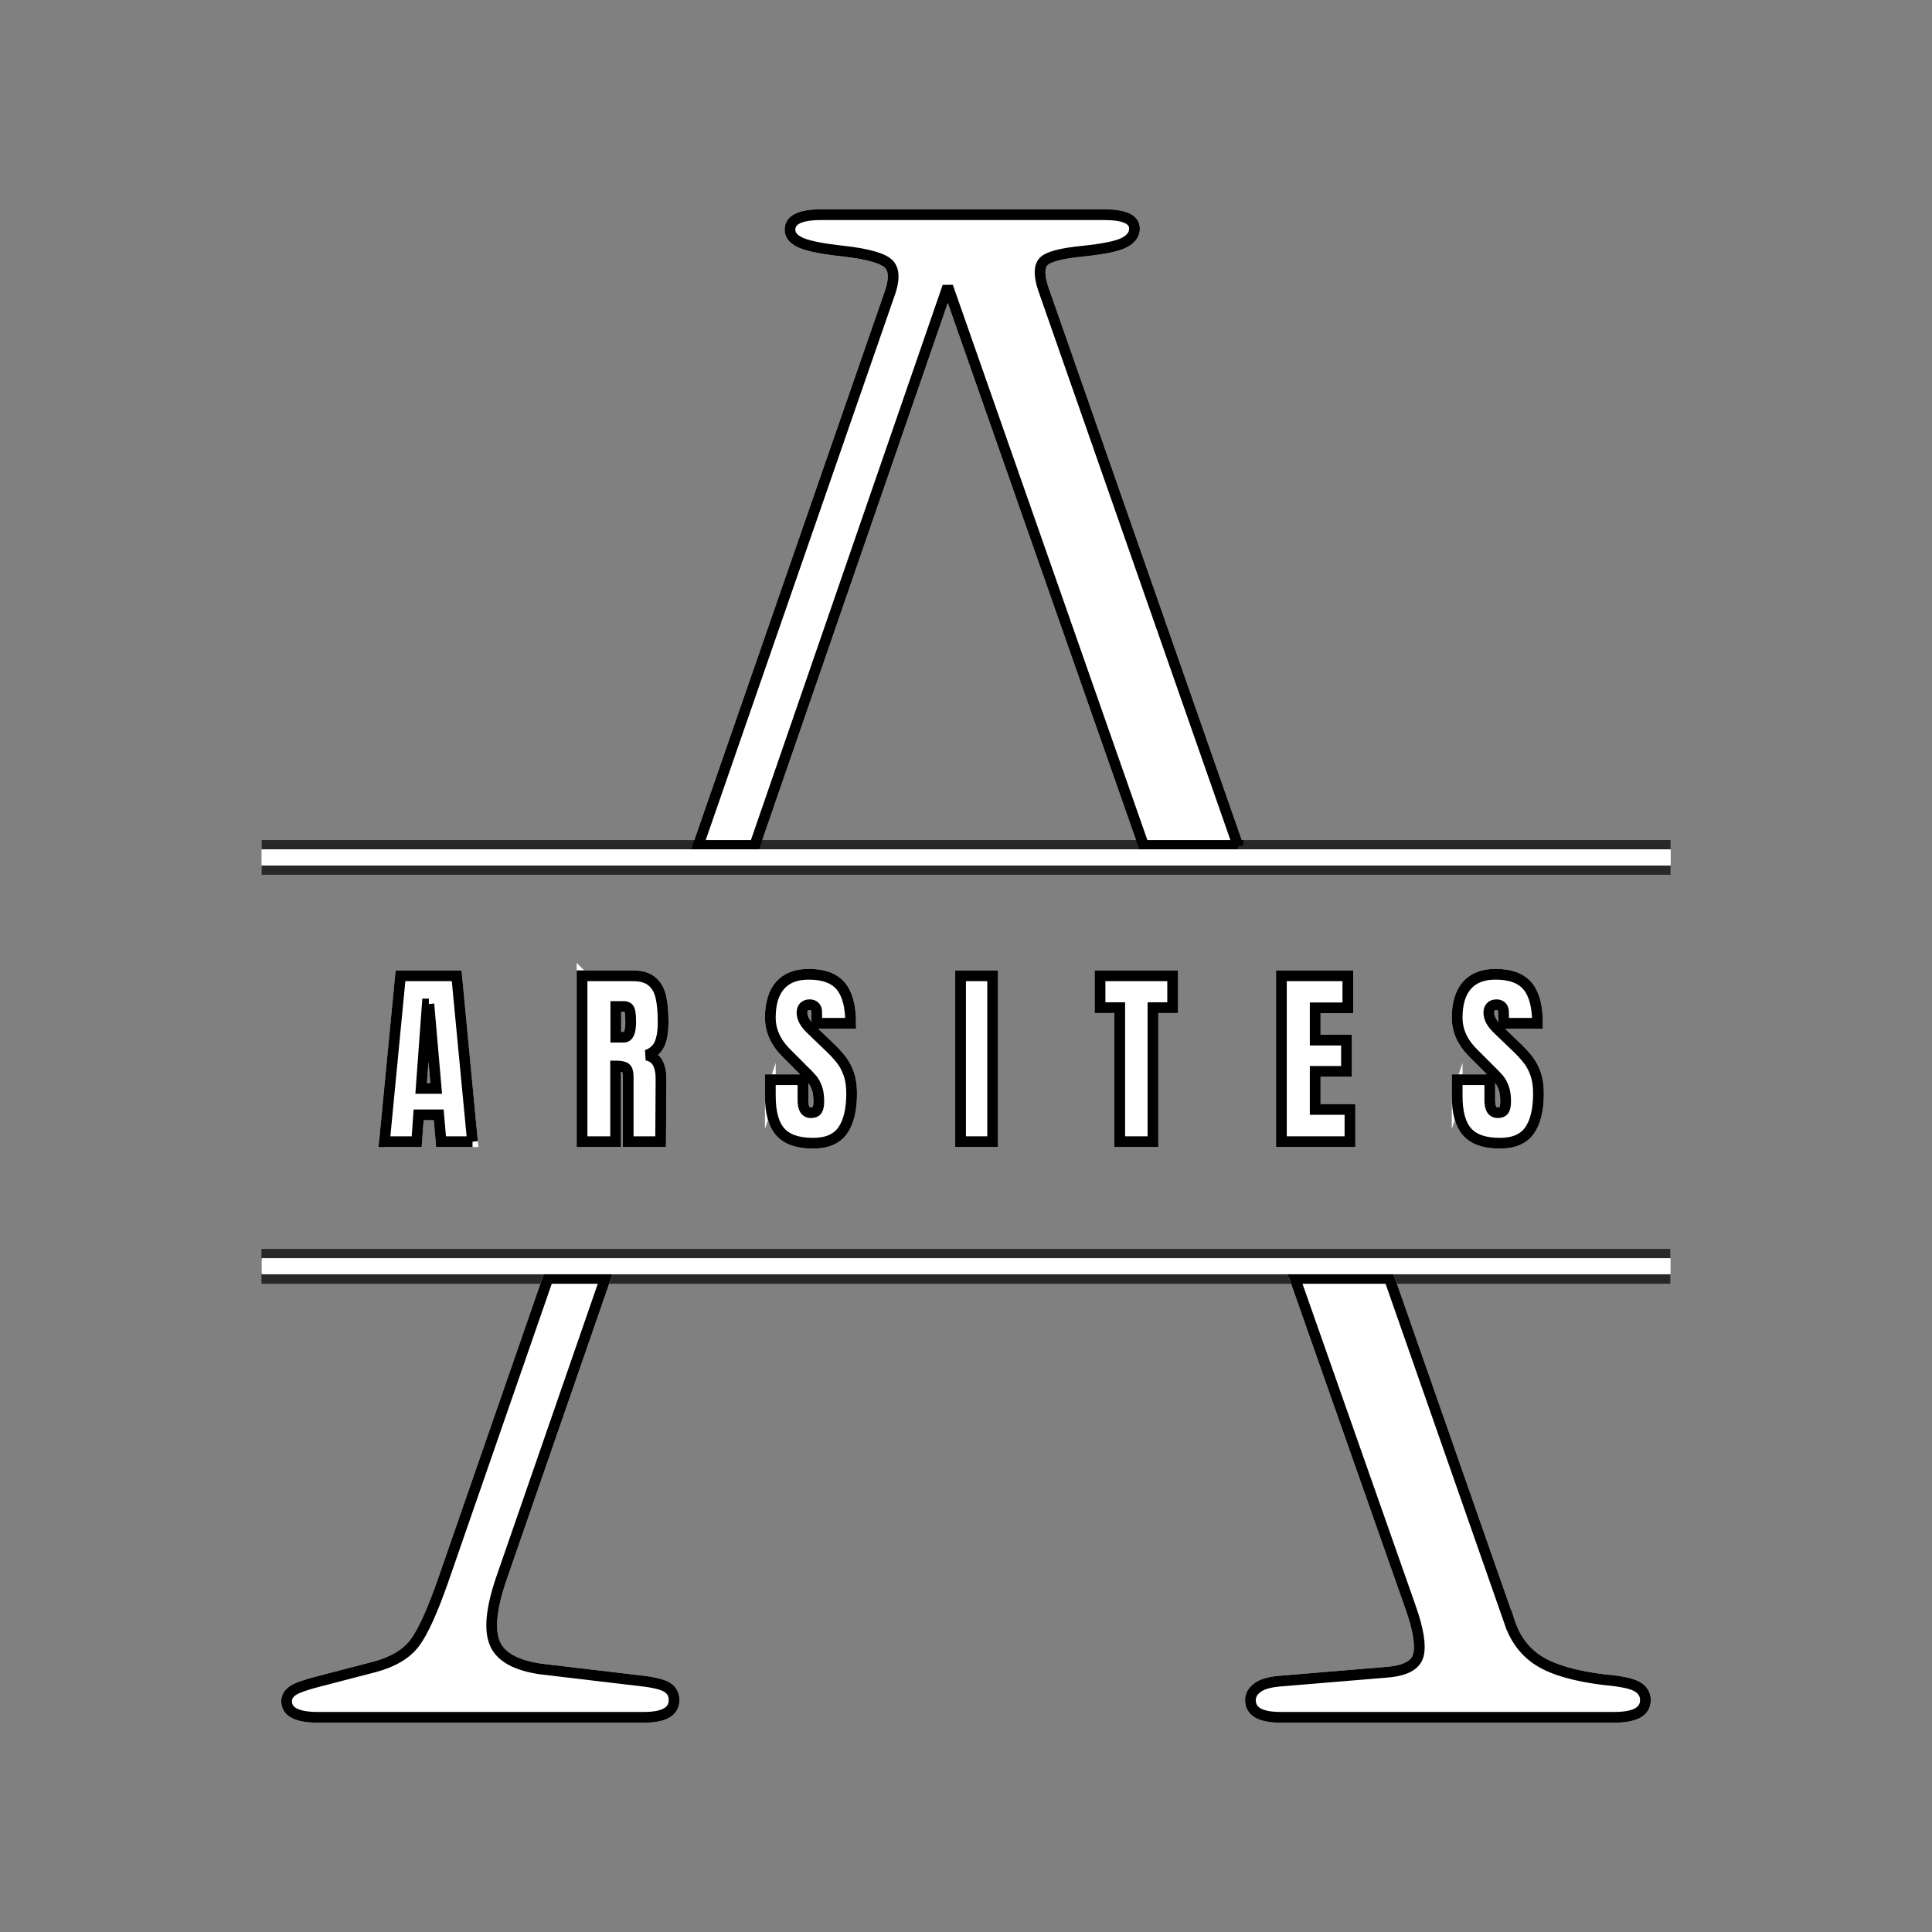 <?xml version="1.0" encoding="UTF-8"?> <svg xmlns="http://www.w3.org/2000/svg" xmlns:xlink="http://www.w3.org/1999/xlink" xmlns:xodm="http://www.corel.com/coreldraw/odm/2003" xml:space="preserve" width="5in" height="5in" version="1.1" style="shape-rendering:geometricPrecision; text-rendering:geometricPrecision; image-rendering:optimizeQuality; fill-rule:evenodd; clip-rule:evenodd" viewBox="0 0 5000 5000"><rect x="0" y="0" width="5000" height="5000" fill="#808080" stroke="none"/> <defs> <style type="text/css"> .str4 {stroke:black;stroke-width:27.78;stroke-miterlimit:2.613} .str8 {stroke:white;stroke-width:41.67;stroke-miterlimit:4} .str7 {stroke:white;stroke-width:41.67;stroke-miterlimit:4} .str2 {stroke:#FEFEFE;stroke-width:27.78;stroke-miterlimit:10} .str0 {stroke:#FEFEFE;stroke-width:27.78;stroke-miterlimit:10} .str6 {stroke:#282829;stroke-width:27.78;stroke-miterlimit:4} .str1 {stroke:#282829;stroke-width:27.78;stroke-miterlimit:4} .str5 {stroke:#282829;stroke-width:27.78;stroke-miterlimit:4} .str3 {stroke:#282829;stroke-width:27.78;stroke-miterlimit:4} .fil1 {fill:none;fill-rule:nonzero} .fil3 {fill:white} .fil2 {fill:black} .fil0 {fill:black;fill-rule:nonzero} </style> </defs> <g id="Layer_x0020_1">  <path class="fil0 str0" d="M994.94 2954.66l41.48 -429.31 145.44 0 40.98 429.31 -81.47 0 -5.99 -69.47 -51.98 0 -5 69.47 -83.46 0zm94.96 -137.94l38.98 0 -18.99 -218.41 -4 0 -15.99 218.41z"></path> <path class="fil0 str0" d="M1506.27 2525.35l131.94 0c20.99,0 37.23,4.75 48.72,14.24 11.5,9.5 19.25,22.82 23.24,39.98 4,17.17 6,39.07 6,65.72 0,24.32 -3.17,43.31 -9.5,56.98 -6.33,13.66 -17.33,23.16 -32.98,28.49 12.99,2.66 22.4,9.16 28.24,19.49 5.83,10.33 8.74,24.32 8.74,41.98l-0.99 162.43 -83.97 0 0 -167.93c0,-11.99 -2.33,-19.66 -7,-22.99 -4.66,-3.33 -13.16,-5 -25.49,-5l0 195.92 -86.96 0 0 -429.31zm107.95 158.93c11.99,0 17.99,-12.99 17.99,-38.98 0,-11.33 -0.5,-19.83 -1.5,-25.49 -1,-5.66 -2.83,-9.58 -5.5,-11.75 -2.66,-2.17 -6.5,-3.24 -11.49,-3.24l-20 0 0 79.46 20.5 0z"></path> <path class="fil0 str0" d="M1993.62 2836.21l0 -41.98 84.46 0 0 53.48c0,21.32 6.83,31.98 20.49,31.98 7.66,0 12.99,-2.25 15.99,-6.75 3,-4.5 4.5,-12.08 4.5,-22.74 0,-13.99 -1.67,-25.57 -5,-34.73 -3.33,-9.17 -7.58,-16.83 -12.74,-22.99 -5.17,-6.17 -14.42,-15.75 -27.75,-28.74l-36.98 -36.98c-28.66,-27.98 -42.98,-58.97 -42.98,-92.96 0,-36.65 8.41,-64.56 25.24,-83.72 16.83,-19.16 41.4,-28.73 73.72,-28.73 38.65,0 66.48,10.24 83.47,30.73 16.99,20.49 25.49,52.57 25.49,96.21l-87.46 0 -0.5 -29.49c0,-5.66 -1.58,-10.17 -4.75,-13.5 -3.17,-3.33 -7.58,-5 -13.25,-5 -6.66,0 -11.66,1.83 -14.99,5.5 -3.33,3.67 -4.99,8.67 -4.99,15 0,13.99 7.99,28.49 23.98,43.48l49.98 47.98c11.67,11.32 21.33,22.06 28.99,32.23 7.66,10.17 13.83,22.17 18.49,35.99 4.67,13.82 7,30.24 7,49.23 0,42.31 -7.75,74.39 -23.24,96.2 -15.5,21.83 -41.07,32.74 -76.72,32.74 -38.98,0 -67.14,-9.66 -84.47,-28.99 -17.32,-19.32 -25.98,-50.47 -25.98,-93.46z"></path> <polygon class="fil0 str0" points="2485.97,2954.66 2485.97,2525.35 2568.94,2525.35 2568.94,2954.66 "></polygon> <polygon class="fil0 str0" points="2897.87,2954.66 2897.87,2607.81 2846.89,2607.81 2846.89,2525.35 3034.82,2525.35 3034.82,2607.81 2983.83,2607.81 2983.83,2954.66 "></polygon> <polygon class="fil0 str0" points="3316.26,2954.66 3316.26,2525.35 3488.19,2525.35 3488.19,2608.31 3403.72,2608.31 3403.72,2691.77 3484.69,2691.77 3484.69,2772.74 3403.72,2772.74 3403.72,2871.2 3493.69,2871.2 3493.69,2954.66 "></polygon> <path class="fil0 str0" d="M3771.13 2836.21l0 -41.98 84.46 0 0 53.48c0,21.32 6.83,31.98 20.49,31.98 7.66,0 12.99,-2.25 15.99,-6.75 3,-4.5 4.5,-12.08 4.5,-22.74 0,-13.99 -1.67,-25.57 -5,-34.73 -3.33,-9.17 -7.58,-16.83 -12.74,-22.99 -5.17,-6.17 -14.42,-15.75 -27.75,-28.74l-36.98 -36.98c-28.66,-27.98 -42.98,-58.97 -42.98,-92.96 0,-36.65 8.41,-64.56 25.24,-83.72 16.83,-19.16 41.4,-28.73 73.72,-28.73 38.65,0 66.48,10.24 83.47,30.73 16.99,20.49 25.49,52.57 25.49,96.21l-87.46 0 -0.5 -29.49c0,-5.66 -1.58,-10.17 -4.75,-13.5 -3.17,-3.33 -7.58,-5 -13.25,-5 -6.66,0 -11.66,1.83 -14.99,5.5 -3.33,3.67 -4.99,8.67 -4.99,15 0,13.99 7.99,28.49 23.98,43.48l49.98 47.98c11.67,11.32 21.33,22.06 28.99,32.23 7.66,10.17 13.83,22.17 18.49,35.99 4.67,13.82 7,30.24 7,49.23 0,42.31 -7.75,74.39 -23.24,96.2 -15.5,21.83 -41.07,32.74 -76.72,32.74 -38.98,0 -67.14,-9.66 -84.47,-28.99 -17.32,-19.32 -25.98,-50.47 -25.98,-93.46z"></path> <g> <path class="fil0" d="M-8445781.19 2500l-4154.14 0 0 0 4154.14 0 0 0zm-4852.87 0l698.73 0 0 0 -698.73 0 0 0zm16906880.78 0l-16906880.78 0 0 0 16906880.78 0 0 0z"></path> </g> <line class="fil1 str1" x1="676.65" y1="3308.49" x2="4322.72" y2="3308.49"></line> <path class="fil2 str2" d="M1418.04 3308.49l148.54 0 -269.32 777.58c-25.93,75.92 -31.48,131.47 -16.67,166.66 14.82,35.18 54.63,57.41 119.44,66.67l258.33 30.55c33.33,3.7 56.02,9.26 68.06,16.67 12.04,7.4 18.06,18.51 18.06,33.33 0,29.62 -25.93,44.44 -77.78,44.44l-844.42 0c-53.71,0 -80.56,-13.89 -80.56,-41.66 0,-11.12 5.56,-20.38 16.66,-27.78 11.11,-7.41 35.19,-15.74 72.23,-25l138.88 -36.11c48.15,-12.96 82.87,-33.8 104.17,-62.5 21.29,-28.7 45.83,-82.87 73.61,-162.5l270.77 -780.36zm1933.18 0l244.48 0 309.83 885.91c14.82,46.29 40.74,81.02 77.78,104.17 37.03,23.15 93.51,39.35 169.44,48.61 42.59,3.7 70.83,9.72 84.72,18.06 13.88,8.33 20.83,19.91 20.83,34.72 0,29.62 -26.85,44.44 -80.55,44.44l-863.87 0c-51.85,0 -77.78,-14.82 -77.78,-44.44 0,-12.97 6.49,-24.07 19.45,-33.33 12.96,-9.26 35.18,-14.82 66.66,-16.67l266.66 -22.22c48.15,-3.7 75.46,-18.52 81.94,-44.45 6.48,-25.92 -0.46,-67.58 -20.83,-124.99l-298.76 -849.8z"></path> <path class="fil2 str2" d="M1806.61 2188.65l146.42 0 499.76 -1446.94 506.97 1446.94 244.31 0 -504.07 -1441.38c-11.11,-33.34 -11.11,-56.49 0,-69.45 11.11,-12.96 45.37,-22.22 102.77,-27.77 53.71,-5.56 89.35,-12.97 106.94,-22.23 17.59,-9.26 26.39,-21.29 26.39,-36.1 0,-24.08 -25.92,-36.11 -77.77,-36.11l-733.31 0c-53.7,0 -80.56,12.96 -80.56,38.88 0,14.82 10.19,26.39 30.56,34.72 20.37,8.33 56.48,15.28 108.33,20.83 64.81,7.41 104.17,18.98 118.06,34.72 13.88,15.73 13.43,43.05 -1.39,81.94l-493.39 1421.94z"></path> <path class="fil1 str3" d="M3518.31 2188l805.04 0m-805.04 0l-2177.66 0m0 0l-663.38 0"></path> <path class="fil3 str4" d="M3203.85 2188l-503.85 -1440.73c-11.11,-33.34 -11.11,-56.49 0,-69.45 11.11,-12.96 45.37,-22.22 102.77,-27.77 53.71,-5.56 89.35,-12.97 106.94,-22.23 17.59,-9.26 26.39,-21.29 26.39,-36.1 0,-24.08 -25.92,-36.11 -77.77,-36.11l-733.31 0c-53.7,0 -80.56,12.96 -80.56,38.88 0,14.82 10.19,26.39 30.56,34.72 20.37,8.33 56.48,15.28 108.33,20.83 64.81,7.41 104.17,18.98 118.06,34.72 13.88,15.73 13.43,43.05 -1.39,81.94l-493.17 1421.29 146.42 0 499.53 -1446.29 506.74 1446.29 244.31 0z"></path> <path class="fil3 str4" d="M1716.18 2645.29c0,-26.65 -2,-48.56 -6,-65.72 -3.99,-17.16 -11.74,-30.48 -23.24,-39.98 -11.5,-9.5 -27.73,-14.24 -48.72,-14.24l-131.94 0 0 429.31 86.96 0 0 -195.92c12.33,0 20.83,1.67 25.49,5 4.67,3.33 7,11 7,22.99l0 167.93 83.97 0 0.99 -162.43c0,-17.66 -2.91,-31.65 -8.74,-41.98 -5.83,-10.33 -15.24,-16.83 -28.24,-19.49 15.65,-5.33 26.65,-14.83 32.98,-28.49 6.33,-13.66 9.5,-32.65 9.5,-56.98zm-83.97 0c0,25.99 -6,38.98 -17.99,38.98l-20.5 0 0 -79.46 20 0c4.99,0 8.83,1.08 11.49,3.24 2.67,2.17 4.5,6.09 5.5,11.75 0.99,5.66 1.5,14.16 1.5,25.49z"></path> <path class="fil3 str4" d="M1222.84 2954.66l-40.98 -429.31 -145.44 0 -41.48 429.31 83.46 0 5 -69.47 51.98 0 5.99 69.47 81.47 0zm-112.95 -356.35l18.99 218.41 -38.98 0 15.99 -218.41 4 0z"></path> <path class="fil3 str4" d="M2073.58 2763.74c13.33,12.99 22.58,22.57 27.75,28.74 5.16,6.17 9.41,13.83 12.74,22.99 3.33,9.17 5,20.74 5,34.73 0,10.66 -1.5,18.24 -4.5,22.74 -3,4.5 -8.33,6.75 -15.99,6.75 -13.65,0 -20.49,-10.66 -20.49,-31.98l0 -53.48 -84.46 0 0 41.98c0,42.98 8.66,74.13 25.98,93.46 17.33,19.33 45.49,28.99 84.47,28.99 35.65,0 61.22,-10.91 76.72,-32.74 15.49,-21.82 23.24,-53.9 23.24,-96.2 0,-18.99 -2.33,-35.41 -7,-49.23 -4.66,-13.83 -10.83,-25.83 -18.49,-35.99 -7.66,-10.17 -17.32,-20.91 -28.99,-32.23l-49.98 -47.98c-15.99,-14.99 -23.98,-29.49 -23.98,-43.48 0,-6.33 1.66,-11.33 4.99,-15 3.33,-3.66 8.33,-5.5 14.99,-5.5 5.67,0 10.09,1.67 13.25,5 3.17,3.33 4.75,7.83 4.75,13.5l0.5 29.49 87.46 0c0,-43.65 -8.5,-75.72 -25.49,-96.21 -16.99,-20.49 -44.82,-30.73 -83.47,-30.73 -32.31,0 -56.89,9.57 -73.72,28.73 -16.83,19.16 -25.24,47.06 -25.24,83.72 0,33.99 14.32,64.98 42.98,92.96l36.98 36.98z"></path> <polygon class="fil3 str4" points="2485.97,2525.35 2485.97,2954.66 2568.94,2954.66 2568.94,2525.35 "></polygon> <polygon class="fil3 str4" points="2897.87,2607.81 2897.87,2954.66 2983.83,2954.66 2983.83,2607.81 3034.82,2607.81 3034.82,2525.35 2846.89,2525.35 2846.89,2607.81 "></polygon> <polygon class="fil3 str4" points="3316.26,2525.35 3316.26,2954.66 3493.69,2954.66 3493.69,2871.2 3403.72,2871.2 3403.72,2772.74 3484.69,2772.74 3484.69,2691.77 3403.72,2691.77 3403.72,2608.31 3488.19,2608.31 3488.19,2525.35 "></polygon> <path class="fil3 str4" d="M3771.13 2633.8c0,33.99 14.32,64.98 42.98,92.96l36.98 36.98c13.33,12.99 22.58,22.57 27.75,28.74 5.16,6.17 9.41,13.83 12.74,22.99 3.33,9.17 5,20.74 5,34.73 0,10.66 -1.5,18.24 -4.5,22.74 -3,4.5 -8.33,6.75 -15.99,6.75 -13.65,0 -20.49,-10.66 -20.49,-31.98l0 -53.48 -84.46 0 0 41.98c0,42.98 8.66,74.13 25.98,93.46 17.33,19.33 45.49,28.99 84.47,28.99 35.65,0 61.22,-10.91 76.72,-32.74 15.49,-21.82 23.24,-53.9 23.24,-96.2 0,-18.99 -2.33,-35.41 -7,-49.23 -4.66,-13.83 -10.83,-25.83 -18.49,-35.99 -7.66,-10.17 -17.32,-20.91 -28.99,-32.23l-49.98 -47.98c-15.99,-14.99 -23.98,-29.49 -23.98,-43.48 0,-6.33 1.66,-11.33 4.99,-15 3.33,-3.66 8.33,-5.5 14.99,-5.5 5.67,0 10.09,1.67 13.25,5 3.17,3.33 4.75,7.83 4.75,13.5l0.5 29.49 87.46 0c0,-43.65 -8.5,-75.72 -25.49,-96.21 -16.99,-20.49 -44.82,-30.73 -83.47,-30.73 -32.31,0 -56.89,9.57 -73.72,28.73 -16.83,19.16 -25.24,47.06 -25.24,83.72z"></path> <path class="fil3 str4" d="M3905.53 4194.4l-309.83 -885.91 -244.48 0 298.76 849.8c20.37,57.41 27.31,99.07 20.83,124.99 -6.48,25.93 -33.8,40.75 -81.94,44.45l-266.66 22.22c-31.48,1.85 -53.7,7.41 -66.66,16.67 -12.96,9.26 -19.45,20.36 -19.45,33.33 0,29.62 25.93,44.44 77.78,44.44l863.87 0c53.7,0 80.55,-14.82 80.55,-44.44 0,-14.82 -6.94,-26.39 -20.83,-34.72 -13.89,-8.34 -42.13,-14.35 -84.72,-18.06 -75.93,-9.25 -132.41,-25.46 -169.44,-48.61 -37.04,-23.15 -62.96,-57.87 -77.78,-104.17z"></path> <path class="fil3 str4" d="M1297.26 4086.07l269.32 -777.58 -148.54 0 -270.77 780.36c-27.78,79.63 -52.32,133.8 -73.61,162.5 -21.3,28.7 -56.02,49.54 -104.17,62.5l-138.88 36.11c-37.04,9.26 -61.12,17.59 -72.23,25 -11.1,7.4 -16.66,16.66 -16.66,27.78 0,27.77 26.85,41.66 80.56,41.66l844.42 0c51.85,0 77.78,-14.82 77.78,-44.44 0,-14.82 -6.02,-25.93 -18.06,-33.33 -12.04,-7.41 -34.72,-12.97 -68.06,-16.67l-258.33 -30.55c-64.81,-9.26 -104.62,-31.49 -119.44,-66.67 -14.81,-35.19 -9.26,-90.74 16.67,-166.66z"></path> <path class="fil1 str5" d="M3518.31 2250l805.04 0m-805.04 0l-2177.66 0m0 0l-663.38 0"></path> <line class="fil1 str6" x1="676.65" y1="3246" x2="4322.72" y2="3246"></line> <path class="fil1 str7" d="M3518.31 2219l805.04 0m-805.04 0l-2177.66 0m0 0l-663.38 0"></path> <path class="fil1 str7" d="M3518.31 2219l805.04 0m-805.04 0l-2177.66 0m0 0l-663.38 0"></path> <path class="fil1 str8" d="M3518.31 3277l805.04 0m-805.04 0l-2177.66 0m0 0l-663.38 0"></path> </g> </svg> 